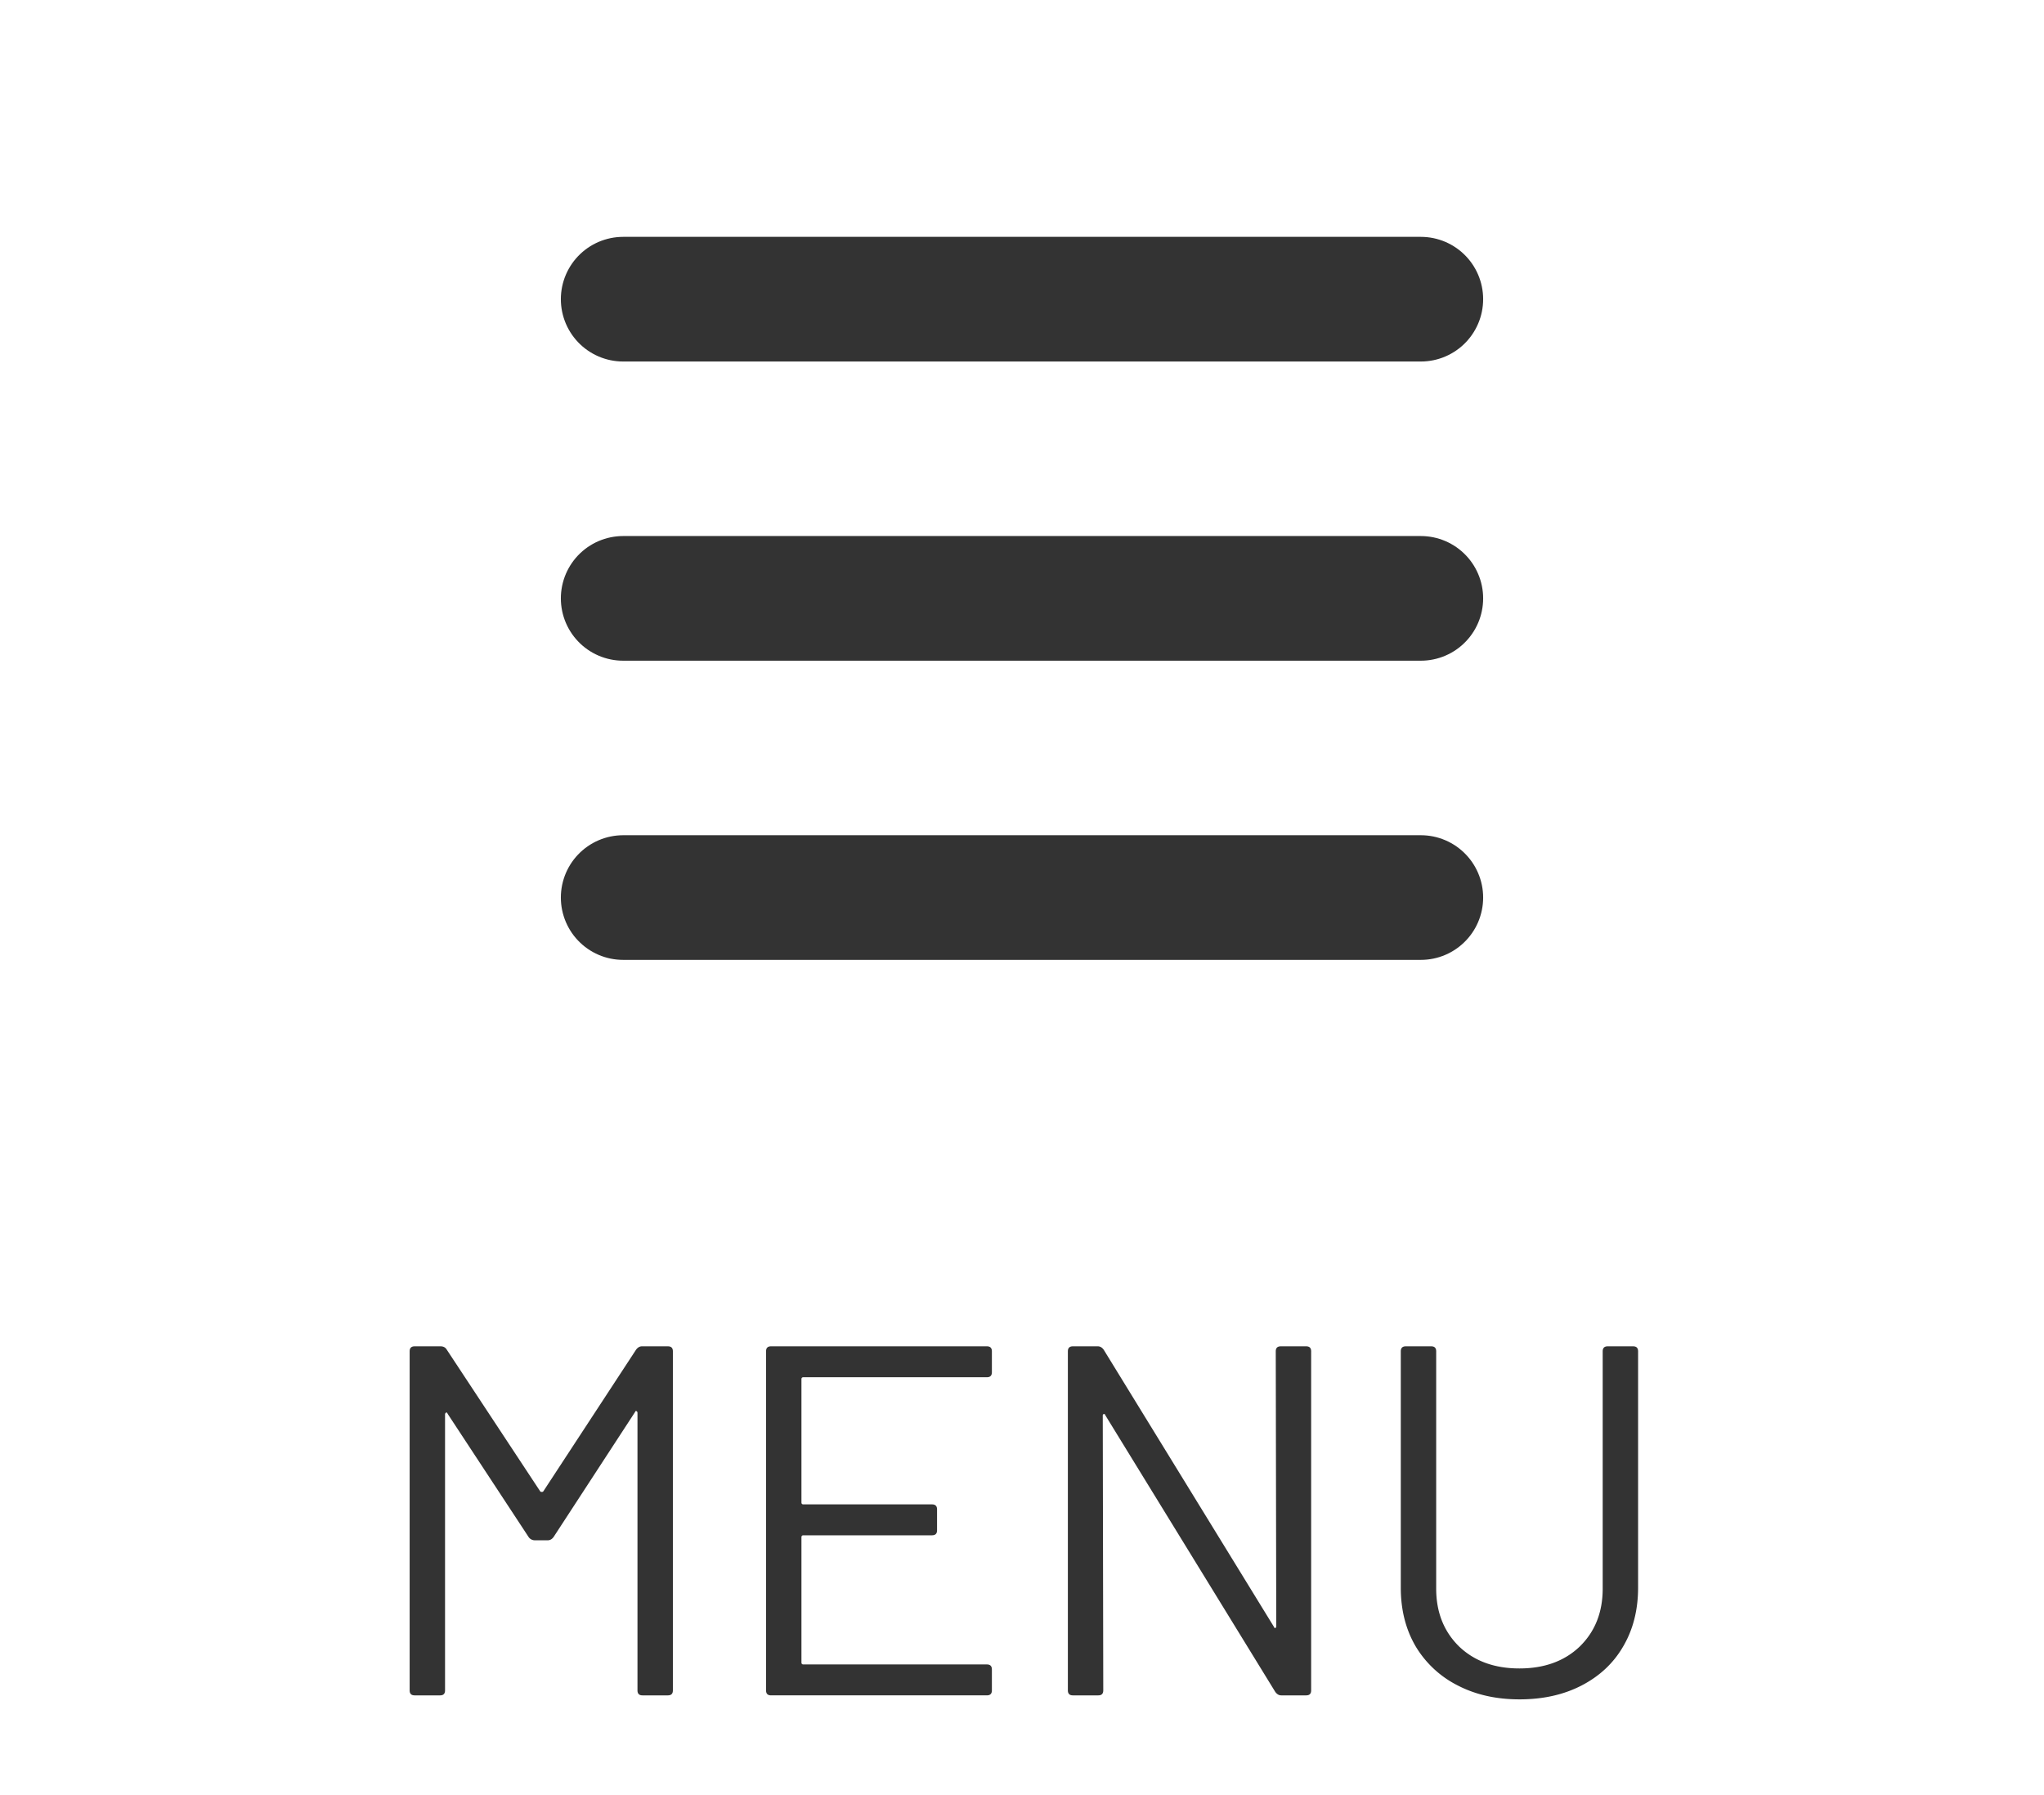 <svg xmlns="http://www.w3.org/2000/svg" width="41" height="36" fill="none"><path stroke="#333" stroke-linecap="round" stroke-width="2.5" d="M28.5 18h-16m16-6h-16m16-6h-16"/><path fill="#333" d="M12.757 27.07c.034-.047.074-.07.12-.07h.52c.067 0 .1.033.1.1v6.8c0 .067-.033.1-.1.1h-.51c-.066 0-.1-.033-.1-.1v-5.56c0-.02-.006-.033-.02-.04-.013-.007-.023 0-.03.02l-1.63 2.5c-.033.047-.073.07-.12.07h-.26a.152.152 0 0 1-.12-.06l-1.63-2.48c-.006-.02-.016-.027-.03-.02-.013.007-.02.02-.02.04v5.53c0 .067-.033.1-.1.1h-.51c-.066 0-.1-.033-.1-.1v-6.8c0-.067.034-.1.1-.1h.52c.054 0 .094.02.12.06l1.88 2.85c.007.007.017.01.03.01.014 0 .024-.003.03-.01l1.86-2.84Zm7.139.45c0 .067-.034.1-.1.1h-3.68c-.027 0-.04.013-.04.04v2.47c0 .027.013.04.04.04h2.58c.066 0 .1.033.1.1v.42c0 .067-.034.1-.1.1h-2.58c-.027 0-.04.013-.04.04v2.51c0 .027.013.04.04.04h3.68c.066 0 .1.033.1.1v.42c0 .067-.034.1-.1.1h-4.33c-.067 0-.1-.033-.1-.1v-6.8c0-.067.033-.1.1-.1h4.33c.066 0 .1.033.1.1v.42Zm5.694-.42c0-.067.034-.1.1-.1h.51c.067 0 .1.033.1.1v6.8c0 .067-.033.1-.1.1h-.5c-.046 0-.086-.023-.12-.07l-3.41-5.55c-.006-.02-.016-.027-.03-.02-.013 0-.02.01-.02.03l.01 5.51c0 .067-.033.1-.1.1h-.51c-.066 0-.1-.033-.1-.1v-6.8c0-.067.034-.1.1-.1h.5c.047 0 .087.023.12.07l3.41 5.55c.007.02.017.03.03.03.014-.007.02-.02.02-.04l-.01-5.51Zm4.888 6.98c-.466 0-.88-.093-1.24-.28a2.065 2.065 0 0 1-.84-.78c-.2-.34-.3-.733-.3-1.18V27.1c0-.067.034-.1.1-.1h.51c.067 0 .1.033.1.1v4.76c0 .473.154.86.46 1.16.307.293.71.44 1.21.44s.904-.147 1.21-.44c.307-.3.46-.687.46-1.16V27.1c0-.067.034-.1.1-.1h.51c.067 0 .1.033.1.1v4.74c0 .447-.1.84-.3 1.18-.193.333-.47.593-.83.78-.36.187-.776.28-1.25.28Z"/></svg>